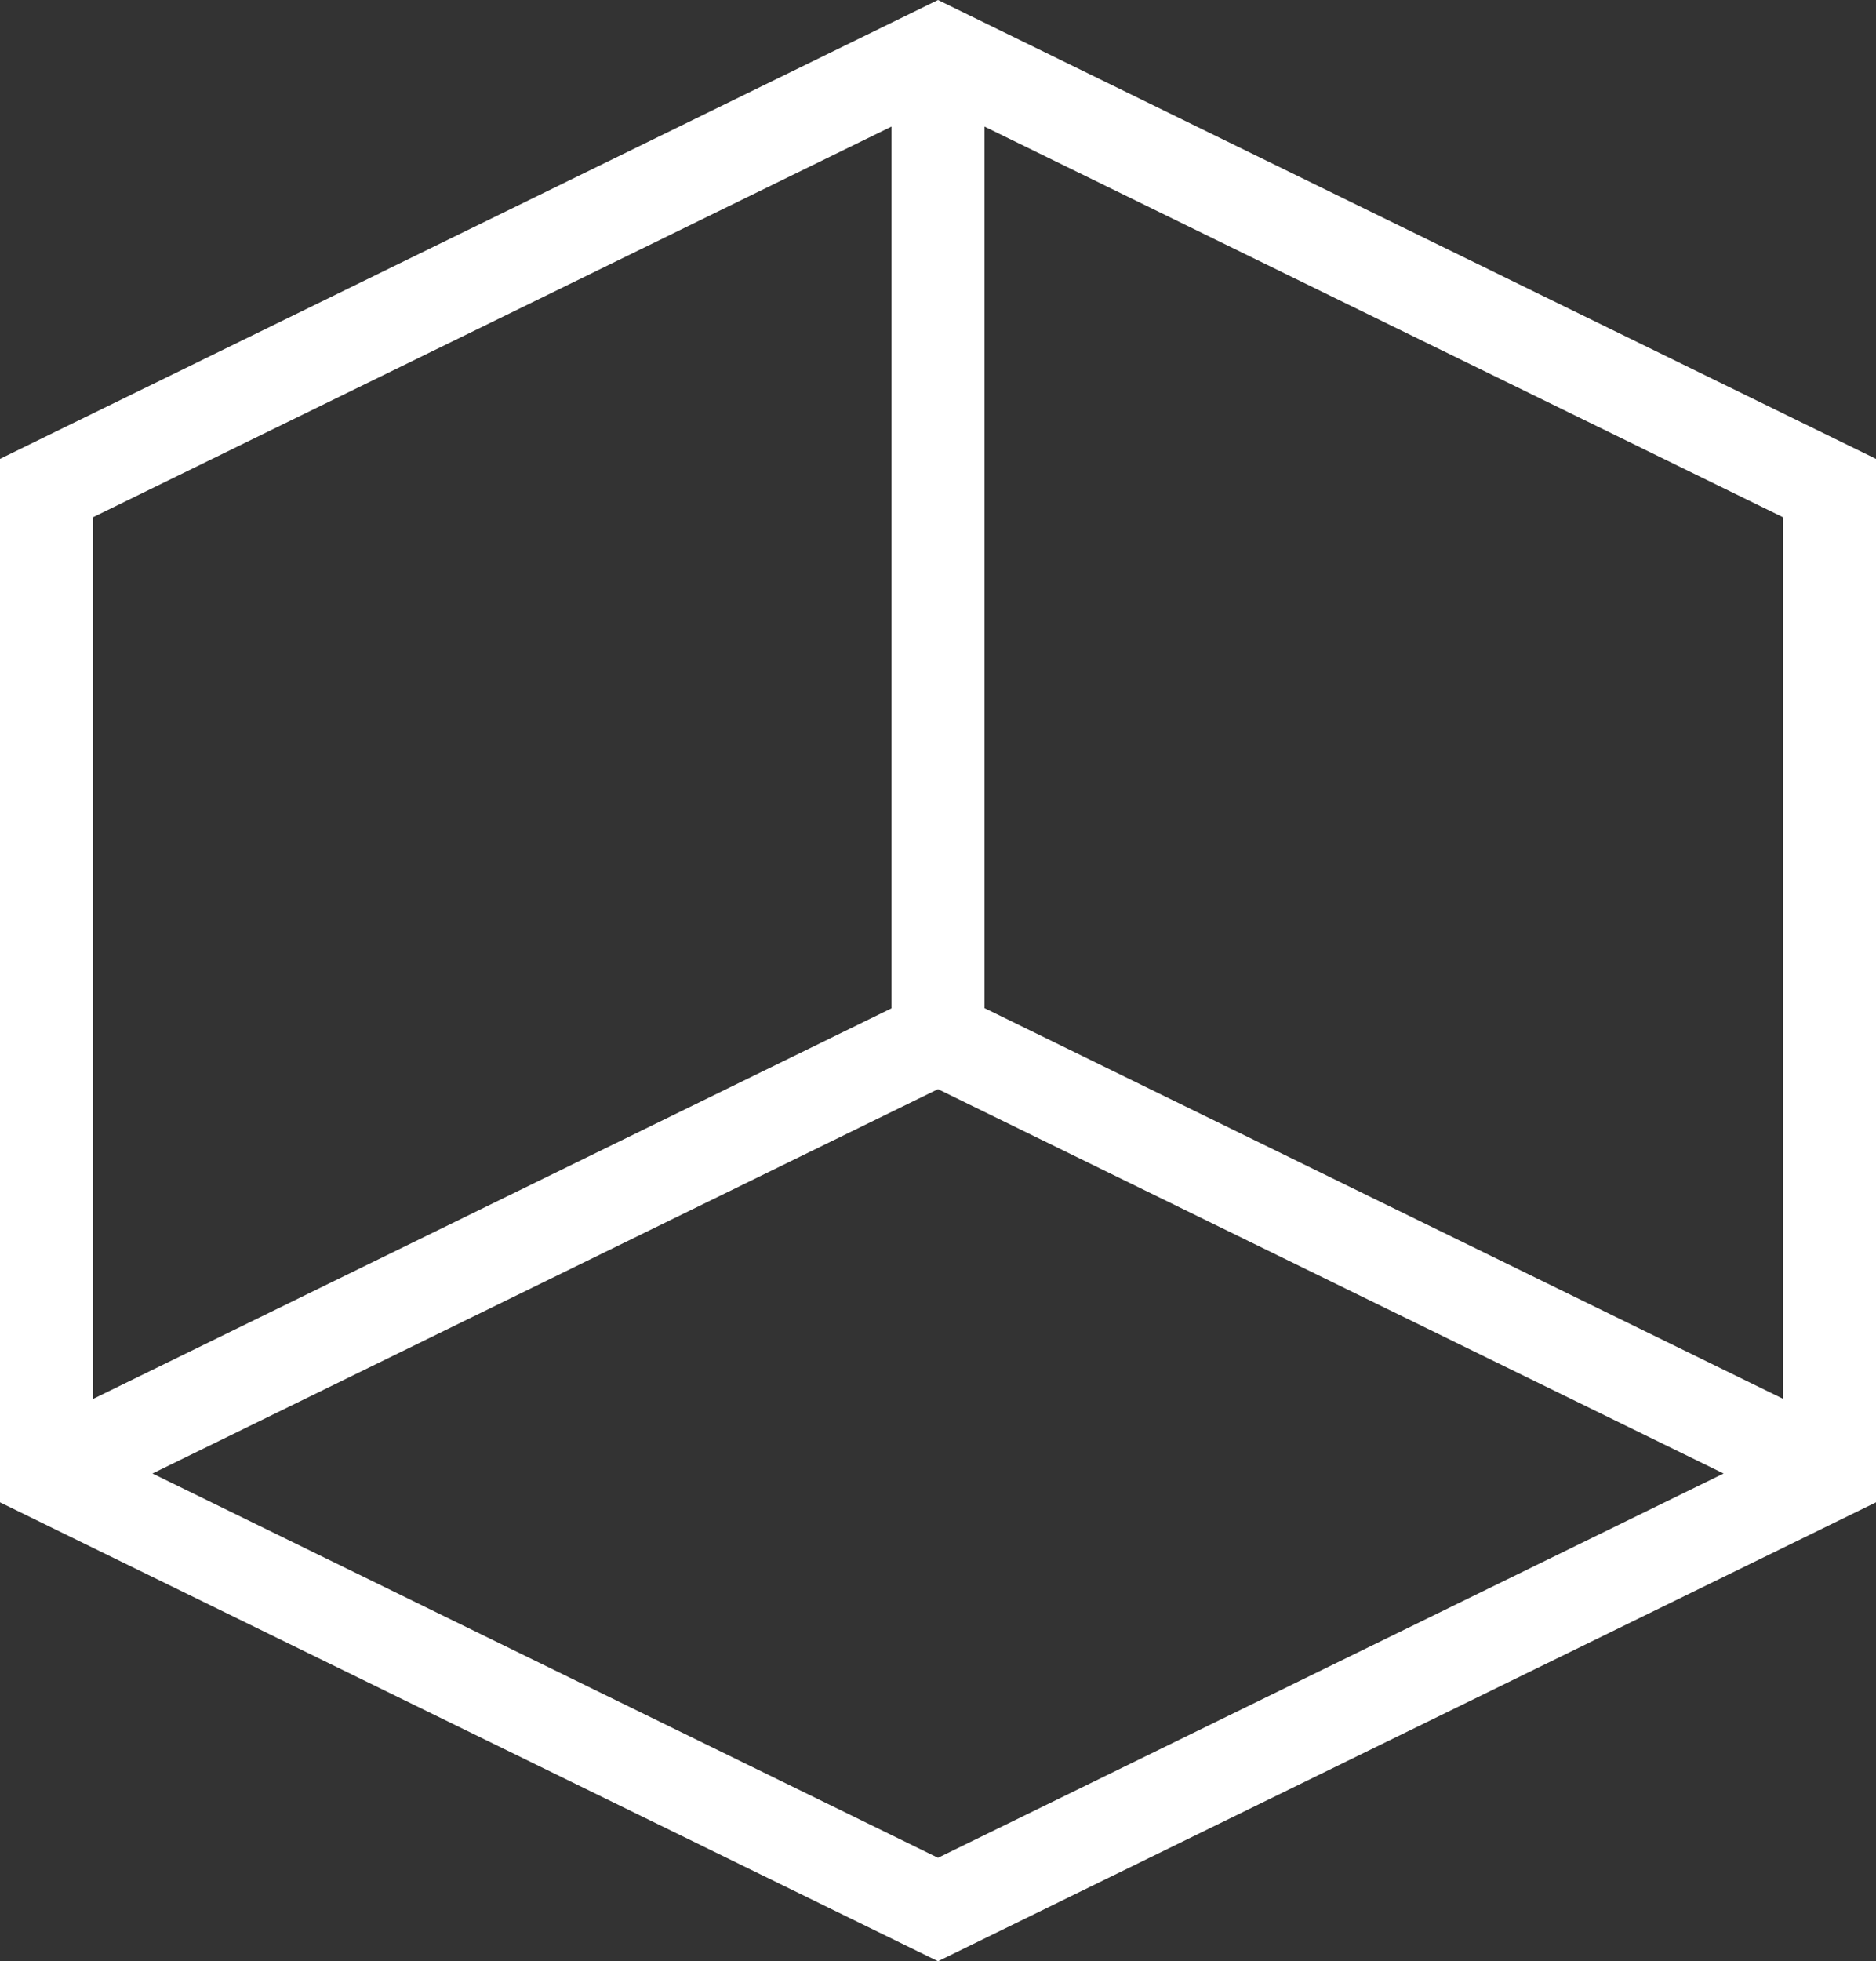 <svg xmlns="http://www.w3.org/2000/svg" width="28.582" height="29.866" viewBox="0 0 28.582 29.866">
  <rect x="0" y="0" width="28.582" height="29.866" fill="#333333" stroke="none"/>
  <path id="Path_74" data-name="Path 74" d="M806.779-192.228l-14.291,6.988v15.89l14.291,6.988,14.291-6.988v-15.89Zm12.873,21.3-12.164-5.948V-190.3l12.164,5.948ZM806.07-190.3v13.427l-12.164,5.948v-13.427Zm-11.259,20.511,11.968-5.853,11.969,5.853-11.969,5.852Z" transform="translate(-792.488 192.228)" fill="#fff"/>
</svg>
